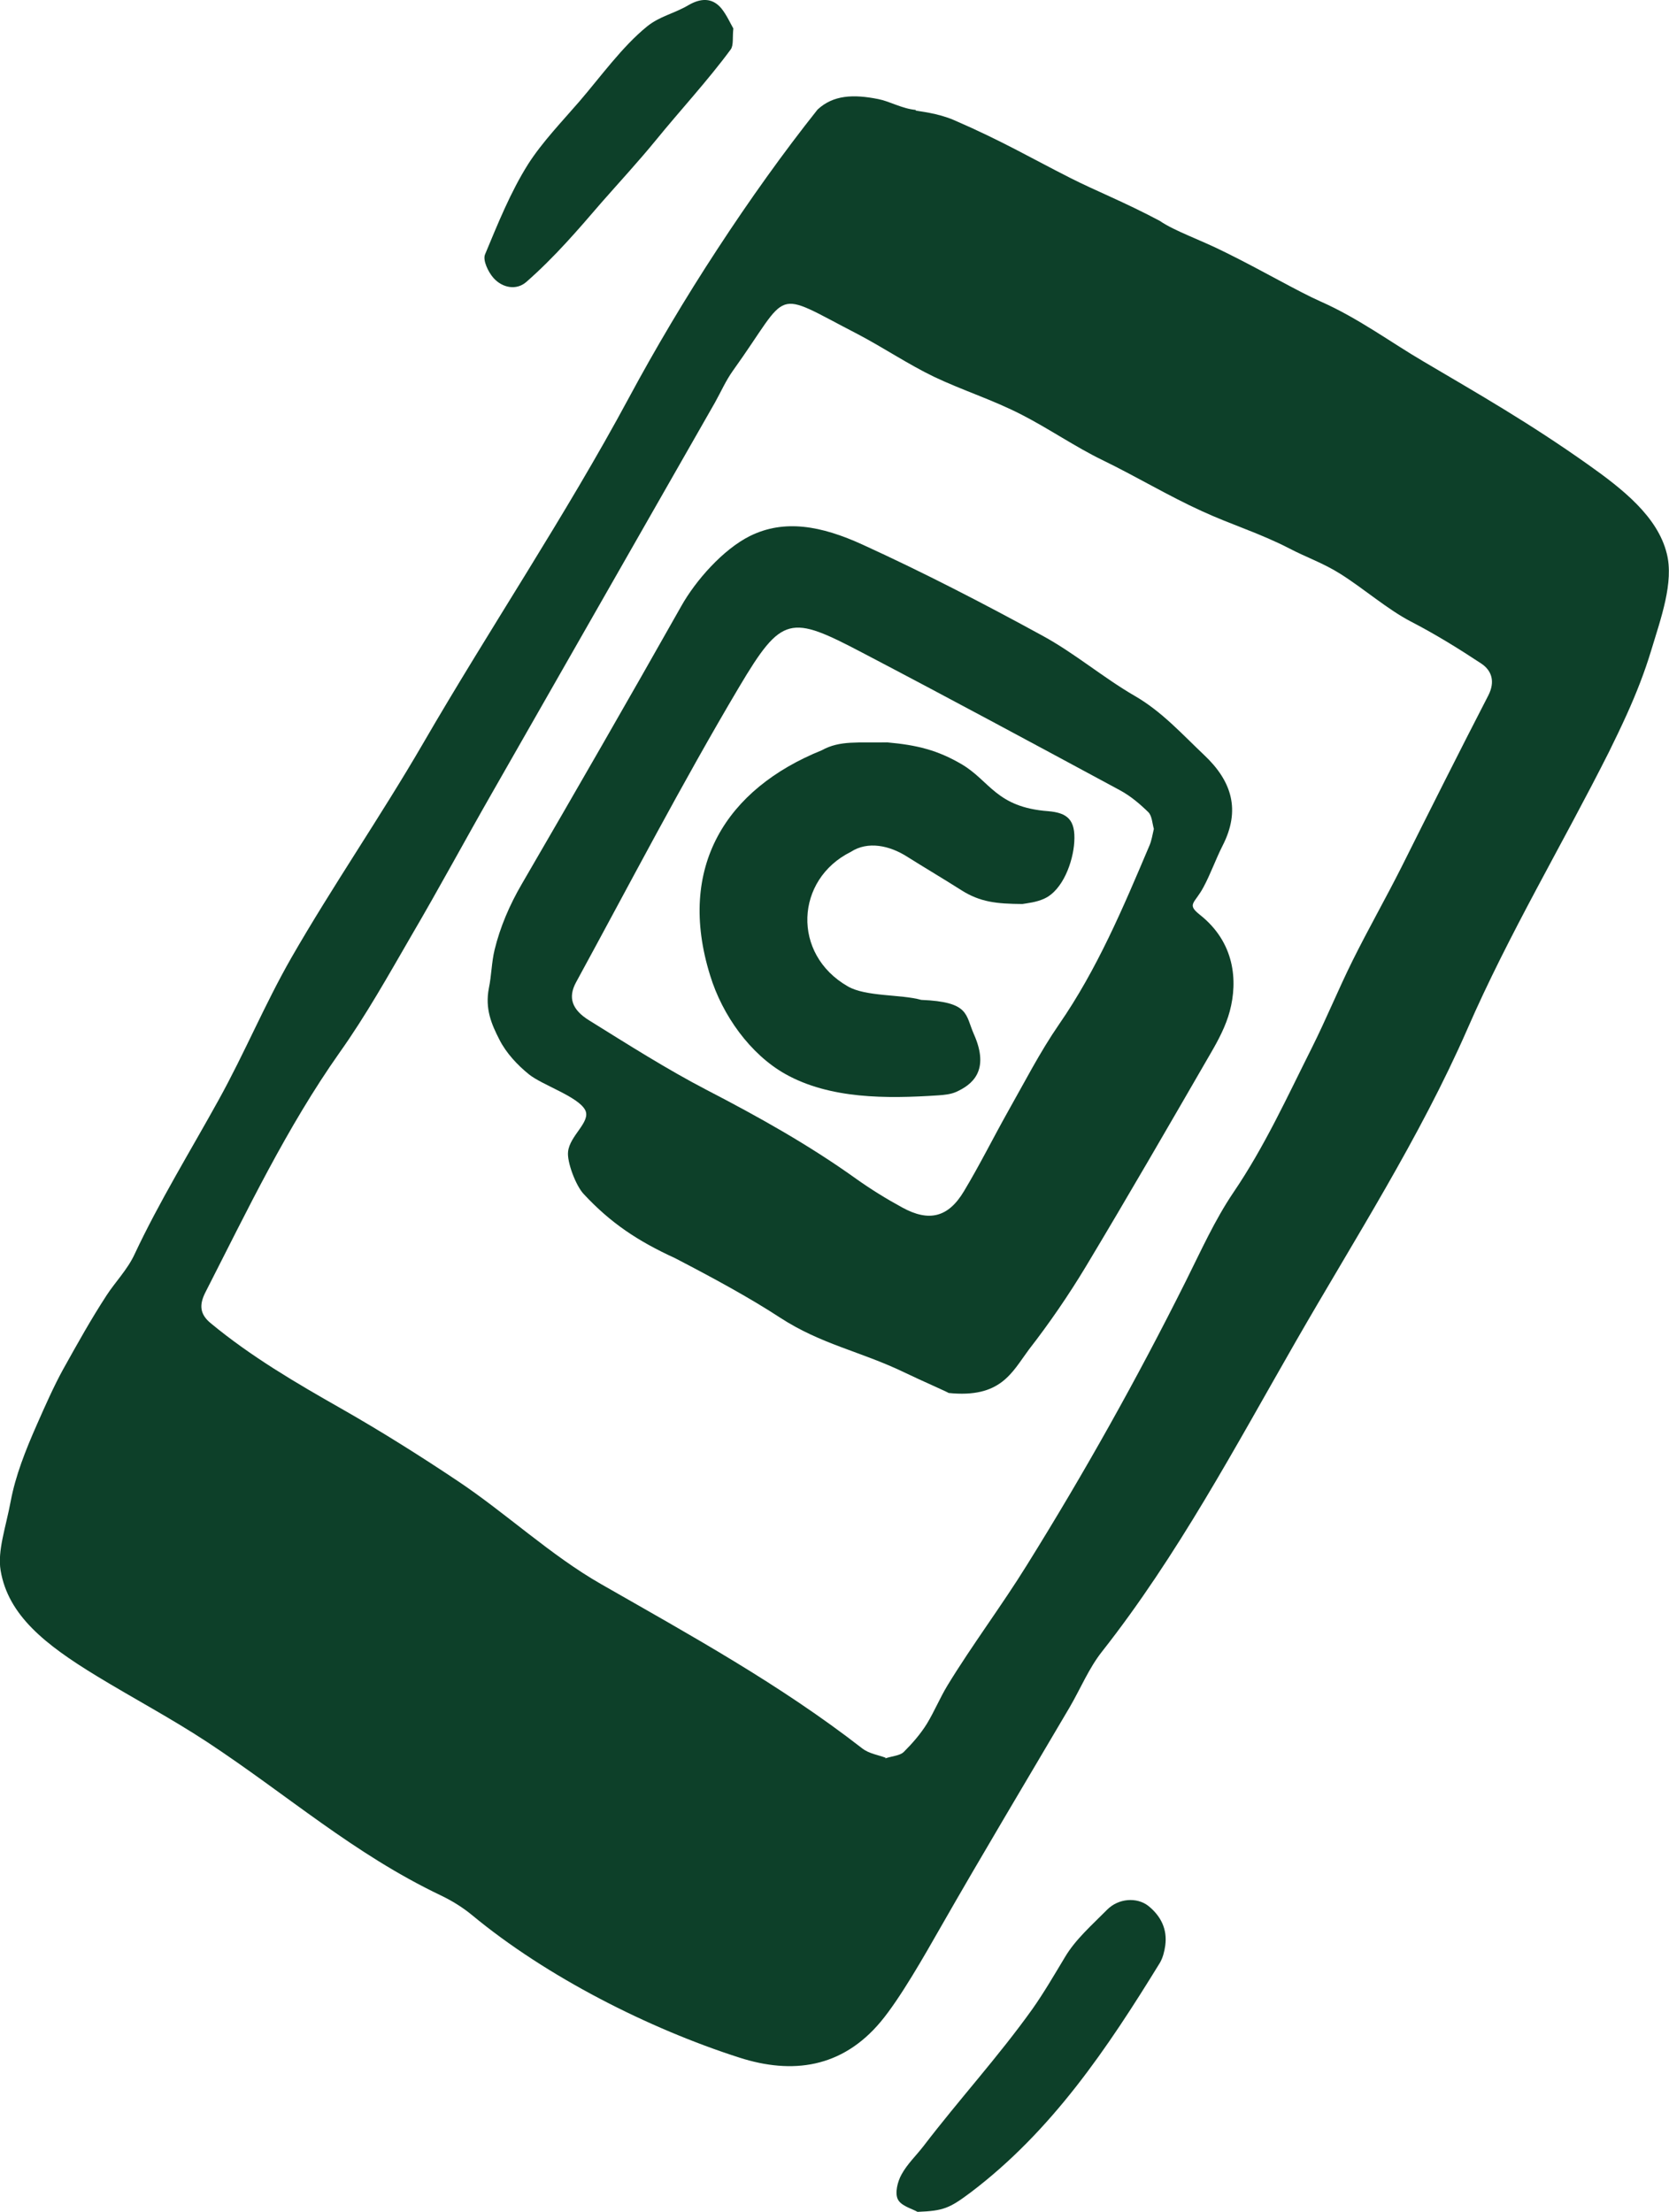 <?xml version="1.0" encoding="utf-8"?>
<!-- Generator: Adobe Illustrator 26.5.0, SVG Export Plug-In . SVG Version: 6.00 Build 0)  -->
<svg version="1.1" id="Layer_1" xmlns="http://www.w3.org/2000/svg" xmlns:xlink="http://www.w3.org/1999/xlink" x="0px" y="0px"
	 viewBox="0 0 82 108.67" style="enable-background:new 0 0 82 108.67;" xml:space="preserve">
<style type="text/css">
	.st0{fill:#0D4029;}
</style>
<path class="st0" d="M44.99,5.43c0.15,0.04,1.07,0.12,1.88,0.47c2.36,1.02,3.83,1.89,5.73,2.85c1.2,0.61,2.65,1.18,4.38,2.1
	c0.74,0.51,1.96,0.91,3.25,1.56c1.71,0.84,3.56,1.92,4.65,2.4c1.86,0.82,3.5,2.04,5.06,2.95c2.73,1.61,5.2,3.02,8.08,5.06
	c1.71,1.21,3.42,2.56,3.87,4.37c0.36,1.41-0.29,3.19-0.77,4.78c-0.32,1.06-0.73,2.1-1.19,3.12c-0.28,0.62-0.58,1.24-0.88,1.85
	c-2.29,4.55-4.92,8.94-6.95,13.6c-2.36,5.39-5.53,10.3-8.43,15.35c-2.98,5.19-5.8,10.51-9.53,15.25c-0.64,0.81-1.05,1.81-1.58,2.72
	c-2.13,3.62-4.29,7.22-6.37,10.86c-0.76,1.33-1.96,3.45-2.92,4.6c-1.9,2.27-4.34,2.6-6.95,1.76c-4.43-1.42-9.46-3.96-13.13-7
	c-0.46-0.38-0.98-0.7-1.52-0.96c-4.3-2.05-7.53-4.93-11.49-7.54c-1.8-1.18-3.6-2.13-5.44-3.25c-2.53-1.54-4.34-2.98-4.71-5.18
	c-0.16-0.97,0.25-2.09,0.5-3.42c0.23-1.22,0.71-2.45,1.28-3.74c0.4-0.91,0.85-1.92,1.28-2.7c0.77-1.38,1.37-2.46,2.15-3.66
	c0.4-0.62,1.03-1.27,1.37-2.01c1.21-2.58,2.76-5.1,4.13-7.58c1.3-2.35,2.25-4.67,3.57-6.98c2.01-3.5,4.41-6.98,6.46-10.51
	c3.31-5.71,7-11.19,10.13-17.01c1.28-2.38,2.76-4.88,4.34-7.29c1.58-2.42,3.26-4.77,4.93-6.87c0.77-0.71,1.75-0.76,2.99-0.51
	c0.56,0.11,1.16,0.47,1.83,0.53H44.99z M43.5,86.38c0.37-0.12,0.72-0.13,0.91-0.32c0.42-0.42,0.82-0.88,1.13-1.38
	c0.38-0.63,0.63-1.25,1.01-1.88c1.2-1.97,2.68-3.94,3.9-5.91c2.84-4.56,5.41-9.15,7.81-13.95c0.74-1.48,1.42-3,2.34-4.36
	c1.53-2.25,2.65-4.71,3.86-7.12c0.71-1.42,1.29-2.85,2-4.28c0.76-1.53,1.63-3.06,2.4-4.59c1.41-2.82,2.82-5.63,4.27-8.44
	c0.33-0.66,0.17-1.2-0.35-1.55c-1.12-0.74-2.27-1.45-3.47-2.07c-1.15-0.6-2.3-1.61-3.46-2.34c-0.84-0.53-1.67-0.81-2.51-1.25
	c-1.43-0.74-2.86-1.17-4.29-1.83c-1.63-0.74-3.26-1.72-4.89-2.51c-1.32-0.64-2.64-1.55-3.97-2.23c-1.44-0.74-2.87-1.18-4.3-1.86
	c-1.25-0.6-2.5-1.44-3.74-2.09c-4.3-2.22-3.25-2.24-6.14,1.79c-0.35,0.49-0.59,1.04-0.88,1.56c-3.64,6.38-7.29,12.76-10.93,19.14
	c-1.34,2.34-2.62,4.72-3.98,7.04c-1.13,1.95-2.23,3.92-3.53,5.75c-2.61,3.7-4.54,7.76-6.59,11.77c-0.33,0.64-0.28,1.1,0.26,1.54
	c1.97,1.63,4.17,2.92,6.39,4.18c1.95,1.11,3.86,2.31,5.73,3.56c2.37,1.58,4.58,3.66,7.05,5.07c4.44,2.54,8.79,4.93,12.83,8.07
	c0.33,0.26,0.81,0.33,1.15,0.46L43.5,86.38z"/>
<path class="st0" d="M45.08,108.66c-0.28-0.16-0.81-0.29-0.97-0.62c-0.15-0.31-0.01-0.87,0.18-1.21c0.28-0.52,0.73-0.94,1.09-1.41
	c1.76-2.3,3.66-4.37,5.34-6.72c0.56-0.79,1.1-1.72,1.6-2.55c0.52-0.88,1.34-1.59,2.07-2.33c0.56-0.57,1.47-0.63,2.03-0.19
	c0.62,0.5,0.94,1.15,0.83,1.95c-0.04,0.29-0.12,0.6-0.26,0.84c-2.58,4.2-5.31,8.27-9.32,11.3
	C46.65,108.48,46.36,108.61,45.08,108.66L45.08,108.66z"/>
<path class="st0" d="M36.03,1.4c-0.05,0.45,0.02,0.82-0.13,1.03c-1.11,1.51-2.49,3-3.67,4.45c-0.85,1.04-1.8,2.07-2.67,3.06
	c-1.18,1.37-2.3,2.68-3.7,3.91c-0.49,0.43-1.18,0.29-1.61-0.19c-0.26-0.29-0.54-0.87-0.42-1.16c0.63-1.51,1.25-3.06,2.12-4.44
	c0.69-1.08,1.69-2.12,2.51-3.07c1.05-1.22,2.11-2.7,3.33-3.69c0.63-0.51,1.31-0.62,2.04-1.05c0.57-0.33,1.15-0.39,1.61,0.16
	C35.7,0.73,35.88,1.14,36.03,1.4L36.03,1.4z"/>
<path class="st0" d="M46.59,68.43c0.19,0.05-1.38-0.63-2.16-1.01c-2.16-1.04-4.08-1.37-6.12-2.7c-1.5-0.98-3.33-1.97-5.14-2.91
	c-1.83-0.84-3.16-1.72-4.49-3.15c-0.39-0.41-0.83-1.58-0.77-2.08c0.08-0.8,1.14-1.47,0.84-2.05c-0.35-0.66-2.1-1.22-2.76-1.75
	c-0.57-0.46-1.12-1.05-1.45-1.7c-0.39-0.76-0.72-1.52-0.52-2.54c0.13-0.63,0.13-1.26,0.28-1.88c0.27-1.11,0.73-2.19,1.33-3.22
	c2.64-4.54,5.26-9.09,7.84-13.66c0.7-1.25,2.05-2.79,3.38-3.45c1.68-0.83,3.49-0.51,5.54,0.43c3,1.37,5.94,2.89,8.83,4.47
	c1.58,0.86,2.97,2.05,4.52,2.95c1.34,0.77,2.33,1.88,3.42,2.91c1.37,1.29,1.8,2.71,0.91,4.45c-0.34,0.67-0.59,1.39-0.94,2.04
	c-0.43,0.81-0.84,0.83-0.19,1.35c1.73,1.36,1.88,3.25,1.48,4.75c-0.19,0.71-0.55,1.4-0.93,2.05c-2.03,3.51-4.05,7.01-6.14,10.49
	c-0.85,1.41-1.79,2.78-2.8,4.08C49.71,67.43,49.17,68.7,46.59,68.43L46.59,68.43z M56.69,40.72c-0.08-0.28-0.09-0.64-0.27-0.82
	c-0.42-0.41-0.88-0.8-1.4-1.08c-4.21-2.27-8.42-4.54-12.66-6.76c-3.53-1.85-3.94-1.85-6.04,1.68c-2.82,4.75-5.37,9.66-8.02,14.52
	c-0.4,0.74-0.21,1.34,0.65,1.87c1.9,1.18,3.8,2.39,5.78,3.42c2.53,1.31,5,2.69,7.32,4.35c0.73,0.52,1.49,0.99,2.28,1.42
	c1.31,0.72,2.26,0.49,3.03-0.8c0.77-1.28,1.44-2.63,2.17-3.93c0.81-1.43,1.56-2.9,2.49-4.25c1.89-2.73,3.16-5.75,4.44-8.77
	C56.58,41.31,56.62,41.01,56.69,40.72L56.69,40.72z"/>
<path class="st0" d="M50.23,44.41c-1.27-0.01-2.07-0.09-3-0.68c-0.88-0.56-1.78-1.09-2.67-1.65c-0.85-0.54-1.92-0.78-2.76-0.23
	c-2.72,1.35-2.92,5.02-0.14,6.61c0.89,0.51,2.6,0.38,3.6,0.66c2.39,0.1,2.16,0.72,2.59,1.69c0.8,1.8-0.1,2.48-0.87,2.83
	c-0.27,0.12-0.59,0.15-0.88,0.17c-2.56,0.17-5.33,0.18-7.52-1.05c-1.72-0.97-3.09-2.88-3.69-4.84c-1.66-5.33,0.8-9.17,5.48-11.06
	c0.9-0.5,1.79-0.36,3.22-0.39c1.46,0.13,2.47,0.38,3.65,1.07c1.4,0.82,1.7,2.12,4.26,2.31c0.94,0.08,1.35,0.42,1.28,1.52
	c-0.06,0.97-0.56,2.35-1.46,2.77C50.92,44.33,50.46,44.37,50.23,44.41L50.23,44.41z"/>
</svg>
